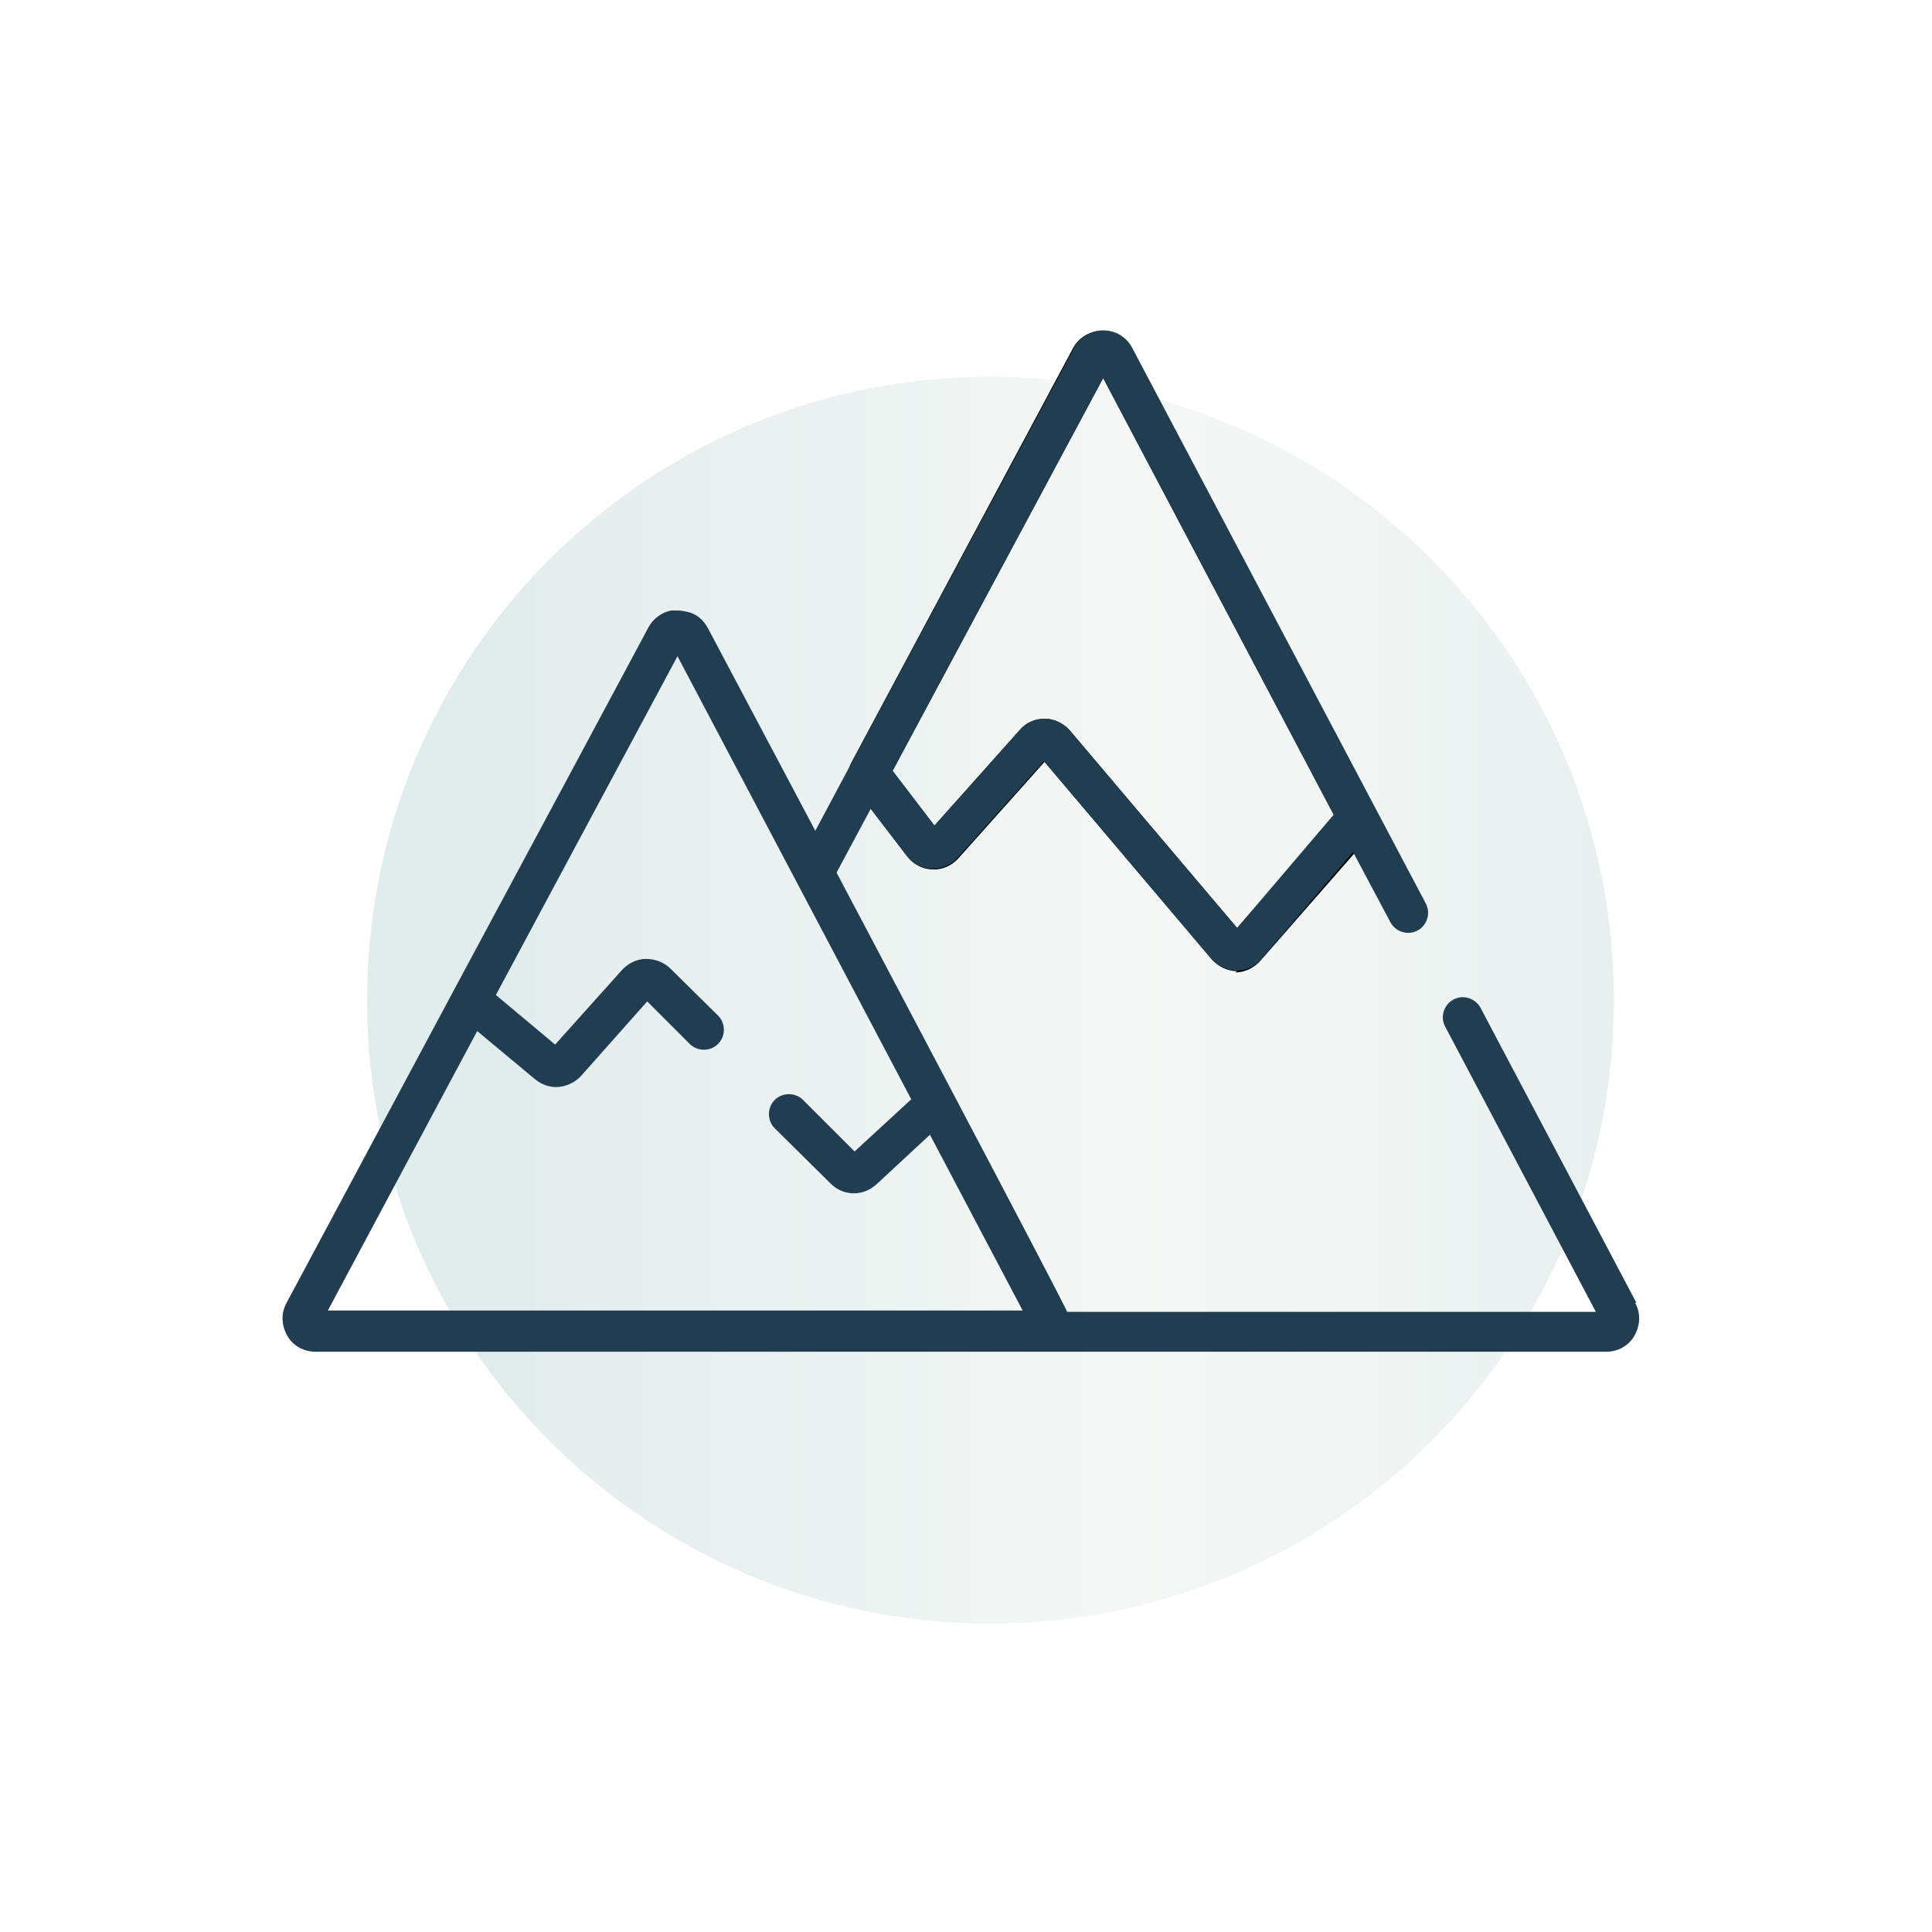 <?xml version="1.0" encoding="UTF-8"?> <svg xmlns="http://www.w3.org/2000/svg" xmlns:xlink="http://www.w3.org/1999/xlink" version="1.1" viewBox="0 0 300 300"><defs><style> .cls-1 { fill: none; } .cls-2 { fill: url(#linear-gradient-3); } .cls-3 { fill: url(#linear-gradient-2); } .cls-4 { fill: url(#linear-gradient); } .cls-5 { clip-path: url(#clippath-1); } .cls-6 { clip-path: url(#clippath-3); } .cls-7 { clip-path: url(#clippath-4); } .cls-8 { clip-path: url(#clippath-2); } .cls-9 { clip-path: url(#clippath-5); } .cls-10 { opacity: .2; } .cls-11 { fill: #213d52; } .cls-12 { fill: #213d51; } .cls-13 { display: none; } .cls-14 { clip-path: url(#clippath); } </style><clipPath id="clippath"><rect class="cls-1" x="-22.1" y="-2" width="356.2" height="274.9"></rect></clipPath><clipPath id="clippath-1"><path class="cls-1" d="M156,263.9c53.5,0,96.8-43.3,96.8-96.8s-43.3-96.8-96.8-96.8-96.8,43.3-96.8,96.8,43.3,96.8,96.8,96.8"></path></clipPath><linearGradient id="linear-gradient" x1="-774.9" y1="715" x2="-765.9" y2="715" gradientTransform="translate(16669 15492.3) scale(21.4 -21.4)" gradientUnits="userSpaceOnUse"><stop offset="0" stop-color="#68a2a1"></stop><stop offset="0" stop-color="#77aaa8"></stop><stop offset=".3" stop-color="#a4c3bc"></stop><stop offset=".4" stop-color="#c0d2c9"></stop><stop offset=".5" stop-color="#cbd8ce"></stop><stop offset=".7" stop-color="#afc8c1"></stop><stop offset="1" stop-color="#68a2a1"></stop><stop offset="1" stop-color="#68a2a1"></stop></linearGradient><clipPath id="clippath-2"><rect class="cls-1" x="-21.3" y="-13.8" width="356.2" height="274.9"></rect></clipPath><clipPath id="clippath-3"><path class="cls-1" d="M156.8,252.1c53.5,0,96.8-43.3,96.8-96.8s-43.3-96.8-96.8-96.8-96.8,43.3-96.8,96.8,43.3,96.8,96.8,96.8"></path></clipPath><linearGradient id="linear-gradient-2" x1="-774.9" y1="712.3" x2="-765.8" y2="712.3" gradientTransform="translate(16668.6 15422.6) scale(21.4 -21.4)" xlink:href="#linear-gradient"></linearGradient><clipPath id="clippath-4"><rect class="cls-1" x="-24.3" y="-13.8" width="356.2" height="274.9"></rect></clipPath><clipPath id="clippath-5"><path class="cls-1" d="M153.8,252.1c53.5,0,96.8-43.3,96.8-96.8s-43.3-96.8-96.8-96.8-96.8,43.3-96.8,96.8,43.3,96.8,96.8,96.8"></path></clipPath><linearGradient id="linear-gradient-3" x1="-775" y1="714" x2="-766" y2="714" gradientTransform="translate(16668.2 15459.4) scale(21.4 -21.4)" xlink:href="#linear-gradient"></linearGradient></defs><g><g id="Layer_1"><g class="cls-13"><g class="cls-10"><g class="cls-14"><g class="cls-5"><rect class="cls-4" x="59.2" y="70.3" width="193.6" height="193.6"></rect></g></g></g><g><path class="cls-11" d="M155.1,245.8h-22.3c-4.5,0-8.1-3.3-8.6-7.8l-2.3-13.7c-4.3-1.3-8.5-3.1-12.5-5.2l-11.5,8.2c-1.4,1.1-3.3,1.8-5.3,1.8s-4.5-.9-6.1-2.5l-15.8-15.8c-3.1-3.2-3.4-8.1-.6-11.6l8.1-11.3c-2.1-4-3.8-8.2-5.2-12.4l-13.9-2.3c-4.2-.4-7.6-4.1-7.6-8.6v-22.3c0-4.5,3.3-8.1,7.8-8.6l13.7-2.3c1.3-4.3,3.1-8.5,5.2-12.4l-8.2-11.5c-2.7-3.3-2.5-8.2.7-11.4l15.8-15.8c3-3,8.2-3.3,11.6-.6l11.3,8.1c4-2.1,8.2-3.8,12.5-5.2l2.3-13.9c.4-4.2,4.1-7.6,8.6-7.6h22.3c4.4,0,8.1,3.3,8.6,7.8l2.3,13.7c4.3,1.3,8.5,3.1,12.4,5.2l11.5-8.2c1.4-1.1,3.3-1.8,5.3-1.8s4.5.9,6.1,2.5l15.8,15.8c3.1,3.1,3.4,8.1.6,11.6l-8.1,11.3c2.1,4,3.8,8.1,5.2,12.4l13.9,2.3c4.2.4,7.6,4.1,7.6,8.6v22.3c0,4.5-3.3,8.1-7.8,8.6l-13.7,2.3c-1.3,4.3-3.1,8.5-5.2,12.5l8.2,11.5c2.7,3.3,2.4,8.3-.7,11.4l-15.8,15.8c-3,3-8.2,3.3-11.6.6l-11.3-8.1c-4,2.1-8.2,3.8-12.4,5.2l-2.3,13.9c-.4,4.2-4.1,7.6-8.6,7.6M109.3,212.5c.5,0,1,.1,1.5.4,4.7,2.6,9.6,4.7,14.7,6.1,1.1.3,2,1.3,2.2,2.4l2.6,15.8c.2,1.5,1.3,2.5,2.6,2.5h22.3c1.3,0,2.4-1,2.5-2.3l2.7-16c.2-1.2,1-2.1,2.2-2.4,5.1-1.5,10.1-3.5,14.7-6.1,1-.6,2.3-.5,3.3.2l13,9.3c1.3,1.1,2.7.9,3.5,0l15.8-15.8c.9-.9,1-2.4.2-3.4l-9.4-13.2c-.7-1-.8-2.2-.2-3.3,2.6-4.6,4.7-9.6,6.1-14.7.3-1.1,1.3-2,2.4-2.2l15.8-2.6c1.5-.1,2.4-1.2,2.4-2.5v-22.3c0-1.3-1-2.4-2.2-2.5l-16-2.7c-1.2-.2-2.1-1-2.4-2.2-1.4-5.1-3.5-10.1-6.1-14.7-.6-1-.5-2.3.2-3.3l9.3-13c.9-1.2.9-2.6,0-3.5l-15.8-15.8c-.9-.9-2.4-1-3.4-.2l-13.2,9.4c-1,.7-2.2.8-3.3.2-4.7-2.6-9.6-4.7-14.7-6.1-1.1-.3-2-1.3-2.2-2.4l-2.6-15.8c-.2-1.5-1.2-2.5-2.5-2.5h-22.3c-1.3,0-2.4,1-2.5,2.3l-2.6,16c-.2,1.2-1,2.1-2.2,2.4-5.1,1.5-10.1,3.5-14.7,6.1-1,.6-2.3.5-3.3-.2l-13-9.3c-1.3-1-2.7-.8-3.5,0l-15.8,15.8c-.9.9-1,2.4-.2,3.4l9.4,13.2c.7,1,.7,2.2.2,3.3-2.6,4.6-4.7,9.6-6.1,14.7-.3,1.1-1.3,2-2.4,2.2l-15.8,2.6c-1.5.2-2.5,1.2-2.5,2.5v22.3c0,1.3,1,2.4,2.2,2.5l16,2.6c1.2.2,2.1,1,2.4,2.2,1.4,5.1,3.5,10,6.1,14.7.6,1,.5,2.3-.2,3.2l-9.3,13c-1,1.2-.9,2.6,0,3.5l15.8,15.8c.9.9,2.4,1,3.4.2l13.2-9.4c.5-.4,1.1-.6,1.8-.6M144,190c-20.1,0-36.5-16.3-36.5-36.5s16.4-36.5,36.5-36.5,36.5,16.4,36.5,36.5-16.4,36.5-36.5,36.5M144,123.1c-16.8,0-30.4,13.6-30.4,30.4s13.6,30.4,30.4,30.4,30.4-13.6,30.4-30.4c0-16.8-13.7-30.4-30.4-30.4"></path><path class="cls-11" d="M155.1,245.8h-22.3c-4.5,0-8.2-3.4-8.6-7.8l-2.3-13.7c-4.2-1.3-8.4-3-12.4-5.1l-11.5,8.2c-1.4,1.2-3.4,1.8-5.3,1.8s-4.5-.9-6.1-2.5l-15.8-15.8c-3.2-3.2-3.4-8.2-.6-11.6l8-11.3c-2.1-4-3.8-8.2-5.1-12.4l-13.9-2.3c-2.1-.2-4-1.2-5.4-2.8-1.4-1.6-2.2-3.7-2.2-5.8v-22.3c0-4.5,3.4-8.2,7.8-8.6l13.7-2.3c1.3-4.3,3.1-8.4,5.1-12.4l-8.2-11.5c-2.7-3.3-2.4-8.3.7-11.4l15.8-15.8c3.1-3,8.3-3.3,11.6-.6l11.3,8.1c3.9-2.1,8.1-3.8,12.4-5.1l2.3-13.9c.2-2.1,1.2-4,2.8-5.4,1.6-1.4,3.7-2.2,5.8-2.2h22.3c4.5,0,8.2,3.4,8.6,7.8l2.3,13.7c4.3,1.4,8.5,3.1,12.4,5.1l11.5-8.2c1.4-1.2,3.4-1.8,5.3-1.8s4.5.9,6.1,2.5l15.8,15.8c3.2,3.1,3.4,8.1.6,11.6l-8.1,11.3c2.1,3.9,3.8,8.1,5.1,12.4l13.9,2.3c2.1.2,4,1.2,5.4,2.8,1.4,1.6,2.2,3.7,2.2,5.8v22.3c0,4.5-3.4,8.2-7.8,8.6l-13.7,2.3c-1.4,4.4-3.1,8.5-5.1,12.4l8.2,11.4c1.3,1.6,2,3.7,1.9,5.8-.1,2.1-1,4.2-2.6,5.7l-15.8,15.8c-3.1,3.1-8.3,3.3-11.6.6l-11.3-8c-4,2.1-8.2,3.8-12.4,5.1l-2.3,13.9c-.2,2.1-1.2,4-2.8,5.4-1.6,1.4-3.7,2.2-5.8,2.2M109.5,219.1h0c4,2.1,8.2,3.9,12.4,5.2h0s0,0,0,0l2.3,13.7c.5,4.4,4.1,7.7,8.6,7.7h22.3c2.1,0,4.2-.8,5.8-2.2,1.6-1.4,2.6-3.3,2.8-5.3l2.3-13.9h0c4.2-1.3,8.4-3.1,12.4-5.2h0s0,0,0,0l11.3,8.1c3.3,2.7,8.5,2.5,11.5-.6l15.8-15.8c1.5-1.5,2.4-3.5,2.5-5.6.1-2.1-.5-4.1-1.8-5.7l-8.2-11.5h0c2.1-3.9,3.8-8.1,5.2-12.5h0s0,0,0,0l13.7-2.3c4.4-.4,7.7-4.1,7.7-8.5v-22.3c0-2.1-.8-4.2-2.2-5.8-1.4-1.6-3.3-2.5-5.3-2.7l-13.9-2.3h0c-1.3-4.3-3.1-8.5-5.2-12.5h0s0,0,0,0l8.1-11.3c2.8-3.4,2.6-8.4-.6-11.5l-15.8-15.8c-1.6-1.6-3.8-2.5-6.1-2.5s-3.9.7-5.3,1.8l-11.5,8.2h0c-3.9-2.1-8.1-3.8-12.4-5.2h0s0,0,0,0l-2.3-13.7c-.5-4.4-4.1-7.7-8.6-7.7h-22.3c-2.1,0-4.2.8-5.8,2.2-1.6,1.4-2.5,3.3-2.8,5.3l-2.3,13.9h0c-4.4,1.4-8.5,3.1-12.4,5.2h0s0,0,0,0l-11.3-8.1c-3.3-2.7-8.5-2.4-11.5.6l-15.8,15.8c-3.1,3.1-3.4,8-.7,11.3l8.2,11.5h0c-2.1,4-3.8,8.2-5.2,12.5h0s0,0,0,0l-13.7,2.3c-4.4.4-7.7,4.1-7.7,8.5v22.3c0,2.1.8,4.2,2.2,5.8,1.4,1.6,3.3,2.5,5.3,2.7l13.9,2.3h0c1.3,4.2,3,8.4,5.2,12.5h0s0,0,0,0l-8.1,11.3c-2.8,3.4-2.6,8.4.6,11.5l15.8,15.8c1.6,1.6,3.8,2.5,6.1,2.5s3.9-.7,5.3-1.8l11.5-8.2ZM155.1,239.7h-22.3c-1.4,0-2.4-1-2.6-2.5l-2.6-15.8c-.2-1.1-1-2.1-2.1-2.4-5.1-1.4-10.1-3.5-14.7-6.1-.5-.3-1-.4-1.5-.4s-1.2.2-1.7.6l-13.2,9.4c-1,.8-2.5.7-3.4-.2l-15.8-15.8c-1-1-1-2.4,0-3.6l9.3-13c.7-.9.7-2.2.2-3.2-2.6-4.7-4.7-9.6-6.1-14.7-.3-1.1-1.3-2-2.4-2.1l-16-2.7c-1.3-.1-2.3-1.2-2.3-2.6v-22.3c0-1.4,1-2.4,2.5-2.6l15.8-2.6c1.2-.2,2.1-1,2.4-2.1,1.4-5.1,3.5-10.1,6.1-14.7.6-1,.5-2.3-.2-3.2l-9.4-13.2c-.8-1-.8-2.5.2-3.4l15.8-15.8c1-1,2.4-1,3.6,0l13,9.3c.9.7,2.2.8,3.2.2,4.6-2.6,9.5-4.7,14.7-6.1,1.1-.3,2-1.3,2.1-2.4l2.7-16c.1-1.3,1.2-2.3,2.6-2.3h22.3c1.4,0,2.4,1,2.6,2.5l2.6,15.8c.2,1.1,1,2.1,2.1,2.4,5.1,1.5,10.1,3.5,14.7,6.1,1,.6,2.3.5,3.2-.2l13.2-9.4c1-.8,2.5-.7,3.4.2l15.8,15.8c1,1,1,2.4,0,3.6l-9.3,13c-.7.9-.7,2.2-.2,3.2,2.6,4.6,4.7,9.6,6.1,14.7.3,1.1,1.3,2,2.4,2.1l16,2.7c1.3.1,2.3,1.2,2.3,2.5v22.3c0,1.4-1,2.4-2.5,2.6l-15.8,2.6c-1.1.2-2.1,1-2.4,2.1-1.4,5.1-3.5,10.1-6.1,14.7-.6,1-.5,2.3.2,3.2l9.4,13.2c.8,1,.8,2.5-.2,3.4l-15.8,15.8c-.8.8-2.2,1.2-3.6,0l-13-9.3c-.9-.7-2.2-.7-3.2-.2-4.6,2.6-9.6,4.6-14.7,6.1-1.1.3-2,1.3-2.1,2.4l-2.7,16c-.1,1.3-1.3,2.3-2.6,2.3M109.3,212.4c.5,0,1,.1,1.5.4,4.6,2.6,9.6,4.7,14.7,6.1,1.1.3,2,1.3,2.2,2.5l2.6,15.8c.1,1.4,1.2,2.4,2.5,2.4h22.3c1.3,0,2.3-1,2.5-2.2l2.7-16c.2-1.2,1-2.1,2.2-2.5,5.1-1.5,10.1-3.5,14.7-6.1,1-.6,2.3-.5,3.3.2l13,9.3c1.4,1.1,2.7.7,3.5,0l15.8-15.8c.9-.9,1-2.3.2-3.3l-9.4-13.2c-.7-1-.8-2.2-.2-3.3,2.6-4.6,4.7-9.6,6.1-14.7.3-1.1,1.3-2,2.5-2.2l15.8-2.6c1.4-.1,2.4-1.2,2.4-2.5v-22.3c0-1.3-1-2.3-2.2-2.5l-16-2.7c-1.2-.2-2.1-1-2.5-2.2-1.4-5.1-3.5-10.1-6.1-14.7-.6-1.1-.5-2.4.2-3.3l9.3-13c.9-1.1.9-2.6,0-3.5l-15.8-15.8c-.9-.9-2.4-1-3.3-.2l-13.2,9.4c-1,.7-2.3.8-3.3.2-4.7-2.6-9.6-4.7-14.7-6.1-1.1-.3-2-1.3-2.2-2.5l-2.6-15.8c-.2-1.4-1.2-2.4-2.5-2.4h-22.3c-1.3,0-2.3,1-2.5,2.2l-2.6,16c-.2,1.2-1.1,2.1-2.2,2.5-5.2,1.5-10.1,3.5-14.7,6.1-1.1.6-2.4.5-3.3-.2l-13-9.3c-1.2-.9-2.5-.9-3.5,0l-15.8,15.8c-.9.9-1,2.3-.2,3.3l9.4,13.2c.7,1,.8,2.2.2,3.3-2.6,4.6-4.7,9.6-6.1,14.7-.3,1.2-1.3,2-2.5,2.2l-15.8,2.6c-1.4.2-2.4,1.2-2.4,2.5v22.3c0,1.3.9,2.3,2.2,2.5l16,2.6c1.2.2,2.1,1.1,2.5,2.2,1.4,5.1,3.5,10,6.1,14.7.6,1.1.5,2.3-.2,3.3l-9.3,13c-.9,1.1-.9,2.6,0,3.5l15.8,15.8c.9.9,2.4,1,3.3.2l13.2-9.4c.5-.4,1.2-.6,1.8-.6M144,190c-20.2,0-36.5-16.4-36.5-36.5s16.4-36.5,36.5-36.5,36.5,16.4,36.5,36.5-16.4,36.5-36.5,36.5M144,117.1c-20.1,0-36.5,16.4-36.5,36.5s16.4,36.4,36.5,36.4,36.5-16.3,36.5-36.4-16.4-36.5-36.5-36.5M144,184c-16.8,0-30.4-13.6-30.4-30.4s13.7-30.4,30.4-30.4,30.4,13.7,30.5,30.4c0,16.8-13.7,30.4-30.5,30.4M144,123.2c-16.7,0-30.3,13.6-30.3,30.4s13.6,30.3,30.3,30.3,30.4-13.6,30.4-30.3c0-16.7-13.6-30.4-30.4-30.4"></path></g></g><g class="cls-13"><g class="cls-10"><g class="cls-8"><g class="cls-6"><rect class="cls-3" x="60" y="58.5" width="193.6" height="193.6"></rect></g></g></g><g><path class="cls-12" d="M55.8,239.3c1.1-1,2.1-2.2,3.3-2.9,27.4-17.5,54.9-35,82.3-52.4,2.8-1.8,4.1-1.6,6.5.7,8.6,8.6,17.2,17.2,25.8,25.8.5.5.9,1,1.2,1.4,17.5-17.5,34.8-34.8,52.1-52.1-.4,0-.9,0-1.4,0-6,0-12,0-18.1,0-.5,0-1.1,0-1.6,0-2.1-.2-3.6-1.7-3.7-3.7,0-2.1,1.5-3.7,3.7-3.9.4,0,.8,0,1.3,0h29.1c3.2,0,4.5,1.3,4.5,4.5v29.1c0,.4,0,.7,0,1.1-.1,2.2-1.7,3.8-3.8,3.9-2.1,0-3.8-1.6-3.9-3.9,0-6.3,0-12.6,0-19v-2.4c-.8.7-1.3,1.2-1.8,1.7-17.4,17.4-34.8,34.8-52.2,52.2-3,3-4.6,3-7.6,0-8.7-8.7-17.4-17.4-26.1-26.1-.5-.5-.9-1-1.4-1.6-.7.4-1.2.8-1.8,1.1-26.5,16.8-53,33.7-79.5,50.6-.7.4-1.3.8-1.9,1.3h-5.1v-5.1Z"></path><path class="cls-12" d="M127.6,67.2c33.2,0,60.7,22.9,65.8,54.2,4.4,26.8-5.1,48.5-26.7,64.9-.9.7-2.3,1.2-3.4,1.2-1.7,0-2.9-1.2-3.3-2.9-.4-1.7.3-3,1.6-4.1,3-2.5,6.2-4.8,8.9-7.6,15.2-16.4,20.3-35.7,13.7-57.1-6.5-21.2-21.2-34.5-42.8-39.5-31.8-7.5-64.1,14.5-69.3,46.9-4.3,26.7,9.6,52.1,34.4,62.7.3.1.7.3,1,.4,2.2,1,3,3,2.2,5-.8,2.1-3.1,3.1-5.2,2-5-2.6-10.3-4.9-14.7-8.3-18.5-14.2-27.3-33.1-26-56.3,1.8-31.1,24.8-55.9,55.6-60.7,3.2-.5,6.5-.6,8.3-.7"></path><path class="cls-12" d="M132.8,159.7c0,3.9,0,7.7,0,11.5,0,1.8-1,3.1-2.7,3.6-1.7.5-3.2,0-4.1-1.4-.5-.7-.8-1.8-.8-2.7,0-3.1,0-6.1,0-9.2,0-.6,0-1.2,0-2-3.9,0-7.7,0-11.4,0-2.9,0-4.7-2.7-3.5-5.3.8-1.8,2.2-2.4,4.1-2.4,6.3,0,12.5,0,18.8,0,3.4,0,6.2-2.2,7.2-5.3s0-6.7-2.7-8.5c-1.4-.9-3.3-1.4-5-1.6-2.4-.3-4.9,0-7.4,0-8.5-.2-14.9-6.5-15.3-14.9-.4-7.9,5.7-14.8,13.9-15.8.4,0,.8,0,1.5-.1v-6.6c0-1.6,0-3.1,0-4.7,0-2.4,1.7-4.1,3.9-4.1,2.1,0,3.7,1.7,3.7,4,0,3.7,0,7.4,0,11.4h9.8c.7,0,1.5,0,2.2,0,2,.2,3.5,2,3.4,4,0,2-1.6,3.5-3.6,3.6-2.7,0-5.4,0-8.1,0-3.6,0-7.2,0-10.8,0-4.9,0-8.3,3.3-8.2,7.9,0,4.4,3.5,7.5,8.3,7.6,3.3,0,6.7-.2,9.9.4,7.6,1.2,12.9,8.2,12.5,15.9-.4,7.6-6.5,13.8-14.1,14.4-.4,0-.7,0-1.3.2"></path></g></g><g><g class="cls-10"><g class="cls-7"><g class="cls-9"><rect class="cls-2" x="57" y="58.5" width="193.6" height="193.6"></rect></g></g></g><g><path d="M192.1,150.8h0c-1.5,0-2.9-.7-3.9-1.8l-26-30.7-13.4,15c-1,1.1-2.5,1.8-4,1.7-1.5,0-3-.8-3.9-2l-8.5-11.1c-.7-1-.8-2.3-.3-3.3l34.5-64.5c.9-1.7,2.6-2.7,4.5-2.7h0c1.9,0,3.6,1.1,4.5,2.8l37.7,71.4c.5,1,.5,2.2-.2,3.1l-1.7,2.6c0,.1-.2.2-.3.3l-15.4,17.6c-1,1.1-2.4,1.8-3.9,1.8M162.2,111.6h0c1.5,0,2.9.7,3.9,1.8l26,30.7,14.5-16.5.6-.9-35.9-68-32.7,61,6.5,8.5,13.3-14.9c1-1.1,2.4-1.7,3.8-1.7"></path><path class="cls-11" d="M254.1,202.3l-24.2-45.8c-.8-1.5-2.7-2.1-4.2-1.3-1.5.8-2.1,2.7-1.3,4.2l23.4,44.3h-82.1c0-.5-35.8-68.2-35.8-68.2l5.3-9.9,5.6,7.3c.9,1.2,2.4,2,3.9,2,1.5,0,3-.6,4-1.7l13.4-15,26,30.7c1,1.1,2.4,1.8,3.9,1.8h0c1.5,0,2.9-.6,3.9-1.8,0,0,0,0,0,0l14.2-16.6,5.8,10.9c.8,1.5,2.7,2.1,4.2,1.3,1.5-.8,2.1-2.7,1.3-4.2l-45.6-86.3c-.9-1.7-2.6-2.7-4.5-2.7h0c-1.9,0-3.6,1-4.5,2.7l-32.4,60.4-2.2,4.1h0s-5.6,10.5-5.6,10.5l-16.7-31.5c-.7-1.3-1.8-2.2-3.2-2.5-.5-.1-.9-.2-1.4-.2h0c0,0-.1,0-.2,0h-.2s0,0-.1,0c0,0-.1,0-.2,0,0,0-.1,0-.2,0s-.1,0-.2,0c-1.5.3-2.8,1.3-3.5,2.6l-11.3,21.1-19,35.4s0,0,0,0l-25.9,48.4c-.9,1.6-.8,3.5.1,5.1.9,1.6,2.6,2.5,4.4,2.5h200.4c1.8,0,3.5-.9,4.4-2.5.9-1.6,1-3.5.1-5.1M192.1,144.1l-26-30.7c-1-1.1-2.4-1.8-3.9-1.8h0c-1.5,0-2.9.6-3.8,1.7l-13.3,14.9-6.5-8.5.9-1.7,31.8-59.3,35.8,67.8-15,17.6ZM50.8,203.7l23.3-43.6,9,7.5c1,.8,2.1,1.2,3.3,1.2s2.8-.6,3.8-1.7l10.3-11.6,6.6,6.6c1.2,1.2,3.2,1.2,4.4,0,1.2-1.2,1.2-3.2,0-4.4l-7.4-7.3c-1-1-2.4-1.5-3.8-1.5-1.4,0-2.8.7-3.7,1.7l-10.4,11.6-9.2-7.7,28.2-52.6,36.3,68.8-8.8,8.1-8-8c-1.2-1.2-3.2-1.2-4.4,0-1.2,1.2-1.2,3.2,0,4.4l8.7,8.6c1,1,2.3,1.5,3.6,1.5s2.5-.5,3.5-1.4l8.3-7.7,14.4,27.3H50.8Z"></path></g></g></g></g></svg> 